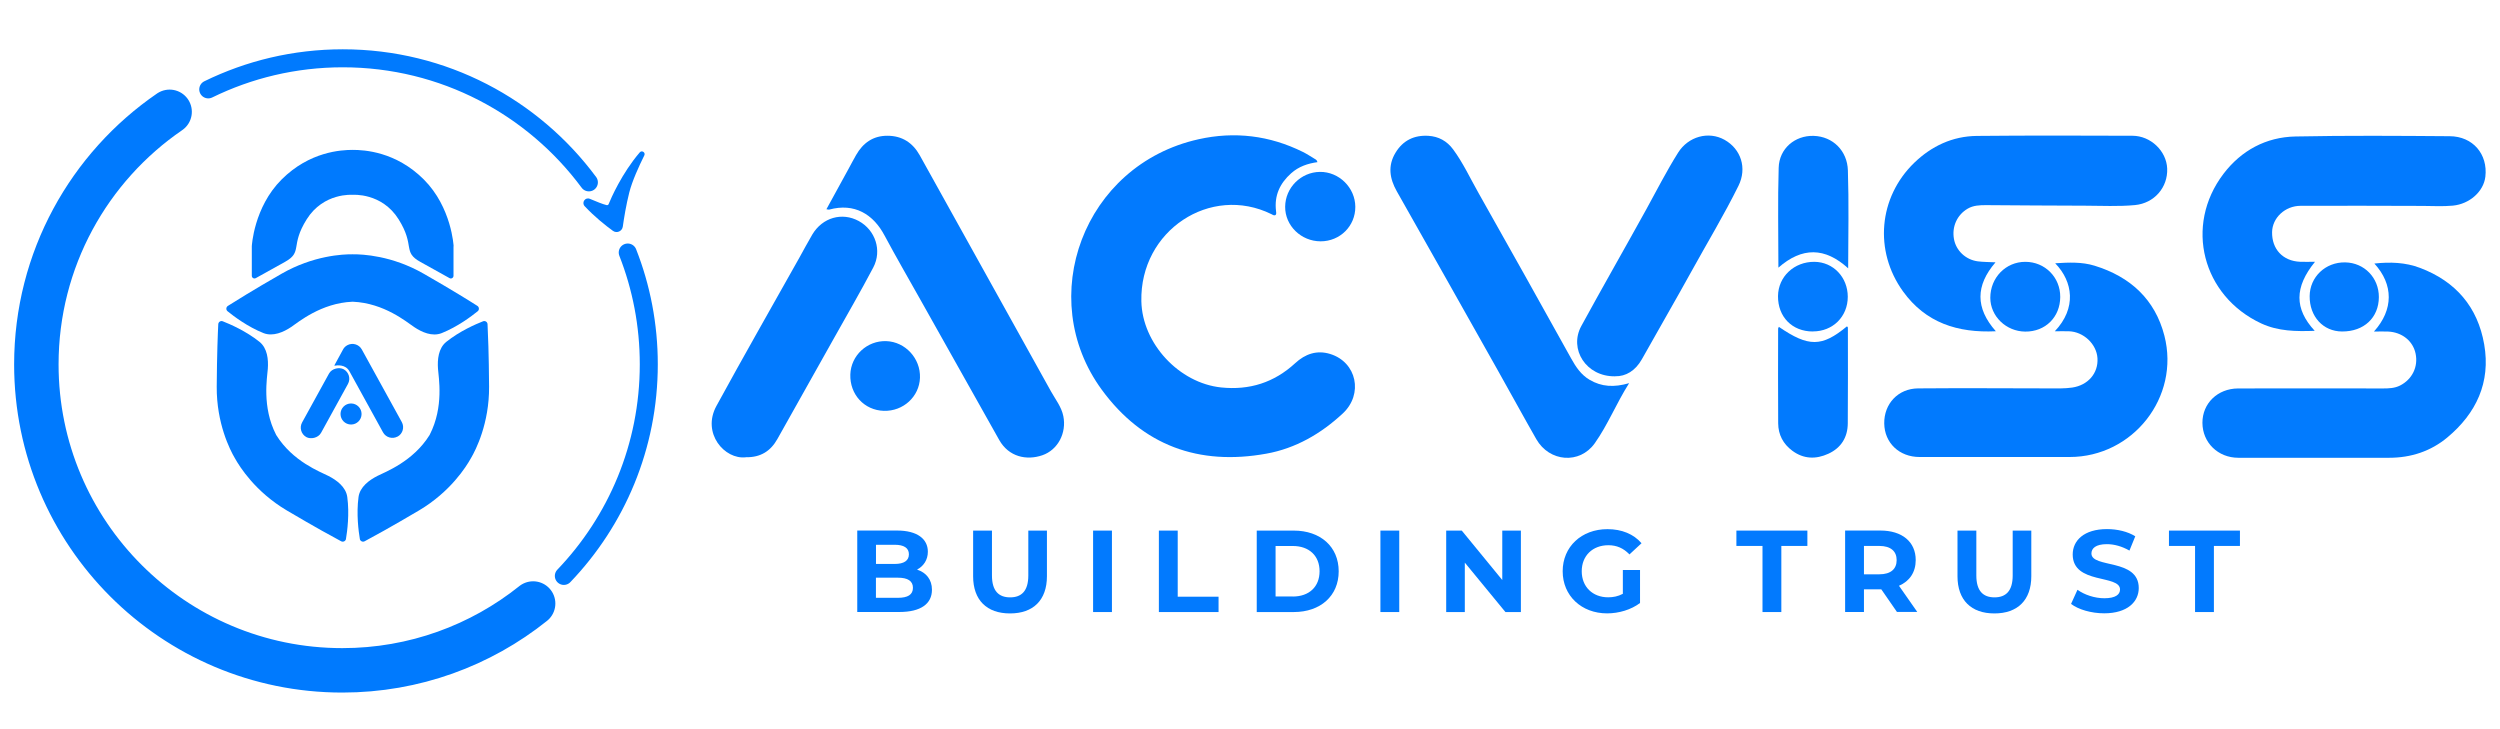 <?xml version="1.0" encoding="UTF-8"?> <svg xmlns="http://www.w3.org/2000/svg" id="Layer_2" data-name="Layer 2" version="1.1" viewBox="0 0 451.15 131.49"><path d="M237.76,29.26c-1.77.24-3.41.8-4.76,2.01-2.03,1.81-3.06,4.02-2.73,6.78.03.23.08.56-.04.7-.23.25-.53.03-.78-.1-11.01-5.42-23.75,2.96-23.48,15.71.16,7.63,6.81,14.77,14.4,15.56,5.13.53,9.57-.89,13.35-4.37,1.83-1.69,3.92-2.41,6.33-1.67,4.79,1.48,6.03,7.25,2.25,10.75-3.92,3.64-8.49,6.29-13.78,7.24-12.19,2.21-22.32-1.48-29.68-11.52-12.15-16.57-3.34-40.59,17.45-45.22,6.5-1.45,12.81-.69,18.81,2.28.73.36,1.42.82,2.12,1.24.2.12.44.22.52.6h.02Z" style="fill: #027afe; stroke-width: 0px;"></path><path d="M417.76,47.25c-3.73,4.59-3.72,8.47-.05,12.45-3.37.12-6.58.09-9.64-1.33-10.64-4.95-13.93-17.64-6.83-26.99,3.21-4.22,7.68-6.65,13.01-6.75,9.27-.19,18.56-.12,27.83-.05,4.18.03,6.89,3.24,6.43,7.29-.31,2.7-2.86,4.95-5.87,5.24-1.81.17-3.61.06-5.41.05-7.35-.03-14.7-.04-22.05-.02-2.83,0-5.12,2.18-5.16,4.75-.05,3.08,1.95,5.22,5.05,5.35.81.04,1.62,0,2.68,0h.01Z" style="fill: #027afe; stroke-width: 0px;"></path><path d="M360.11,47.34c-3.6,4.17-3.66,8.24.06,12.44-6.92.33-12.67-1.54-16.75-7.19-5.26-7.29-4.43-16.97,2.03-23.22,3.12-3.01,6.9-4.79,11.28-4.84,9.36-.09,18.72-.07,28.09-.03,3.32.01,6.14,2.77,6.27,5.91.14,3.41-2.33,6.27-5.82,6.6-2.99.28-5.99.12-8.99.11-5.95,0-11.91-.07-17.86-.1-1.15,0-2.3.03-3.34.64-1.91,1.12-2.87,3.25-2.47,5.47.37,2.08,2.09,3.73,4.28,4.03,1,.13,2.03.12,3.23.18h-.01Z" style="fill: #027afe; stroke-width: 0px;"></path><path d="M428.41,59.82c3.55-3.94,3.53-8.48.07-12.26,2.87-.31,5.59-.22,8.23.78,6.45,2.43,10.42,7.06,11.59,13.82,1.19,6.85-1.44,12.44-6.65,16.78-2.98,2.49-6.57,3.67-10.49,3.67-9.08,0-18.15.01-27.23,0-3.68,0-6.47-2.75-6.48-6.31-.01-3.5,2.73-6.18,6.43-6.2,8.71-.03,17.41-.01,26.12,0,1.07,0,2.13-.03,3.12-.53,2.19-1.12,3.29-3.38,2.8-5.75-.47-2.29-2.45-3.88-4.99-3.99-.77-.03-1.54,0-2.54,0h.02Z" style="fill: #027bfe; stroke-width: 0px;"></path><path d="M370.82,59.77c3.94-4.16,3.29-8.93.06-12.26,2.5-.16,4.83-.26,7.11.44,6.43,1.98,10.91,6.06,12.6,12.64,2.84,11.08-5.69,21.88-17.1,21.88h-27.09c-3.65,0-6.32-2.54-6.37-6.05-.05-3.54,2.49-6.3,6.11-6.33,7.96-.07,15.92-.01,23.88,0,1.31,0,2.62.04,3.93-.15,2.85-.42,4.73-2.58,4.56-5.3-.16-2.56-2.52-4.78-5.17-4.86-.76-.02-1.53,0-2.52,0h0Z" style="fill: #017afe; stroke-width: 0px;"></path><path d="M294,69.13c-2.36,3.74-3.86,7.55-6.21,10.86-2.71,3.82-8.18,3.4-10.55-.74-2.36-4.13-4.63-8.31-6.97-12.46-6.06-10.76-12.11-21.52-18.2-32.26-1.31-2.32-1.66-4.62-.23-6.98,1.34-2.21,3.36-3.19,5.91-3.04,1.86.11,3.37.94,4.49,2.46,1.81,2.46,3.08,5.23,4.58,7.87,5.61,9.93,11.17,19.88,16.71,29.85.85,1.53,1.78,2.94,3.33,3.85,2.14,1.26,4.4,1.41,7.15.6h0Z" style="fill: #027afe; stroke-width: 0px;"></path><path d="M149.13,37.77c1.37-2.5,2.68-4.9,4-7.3.45-.83.89-1.67,1.36-2.49,1.25-2.19,3.08-3.5,5.68-3.48,2.62.01,4.53,1.25,5.8,3.51,7.9,14.2,15.8,28.39,23.68,42.6.81,1.46,1.9,2.8,2.24,4.49.61,3.02-.97,6.09-3.8,7.06-2.83.97-6.04.3-7.77-2.76-4.74-8.4-9.45-16.81-14.17-25.22-2.19-3.9-4.43-7.77-6.54-11.71-2.03-3.81-5.42-5.9-9.99-4.64-.07.02-.16-.02-.48-.07h0Z" style="fill: #027afe; stroke-width: 0px;"></path><path d="M291.46,67.91c-5.24.08-8.38-4.91-6.09-9.09,3.83-7.02,7.81-13.96,11.68-20.97,1.9-3.45,3.68-6.96,5.78-10.3,1.84-2.93,5.5-3.93,8.38-2.32,2.98,1.67,4.09,5.11,2.52,8.29-2.6,5.26-5.64,10.29-8.47,15.42-2.93,5.31-5.99,10.57-8.95,15.86-1.18,2.11-2.92,3.15-4.84,3.1h0Z" style="fill: #027afe; stroke-width: 0px;"></path><path d="M134.6,82.52c-3.82.46-8.01-4.33-5.31-9.27,4.89-8.96,9.96-17.83,14.96-26.74.78-1.39,1.52-2.81,2.34-4.19,1.83-3.07,5.37-4.08,8.39-2.43,2.98,1.63,4.23,5.3,2.61,8.38-2.31,4.39-4.81,8.68-7.23,13.01-3.35,5.97-6.72,11.94-10.06,17.92-1.23,2.21-3.05,3.36-5.69,3.31h-.01Z" style="fill: #027afe; stroke-width: 0px;"></path><path d="M320.93,48.31c0-6.15-.13-12.1.05-18.04.1-3.48,2.94-5.84,6.3-5.75,3.5.1,6.08,2.71,6.19,6.22.19,5.82.07,11.64.05,17.68-4.19-3.82-8.32-3.86-12.59-.12h0Z" style="fill: #027bfe; stroke-width: 0px;"></path><path d="M321.01,58.98c5.36,3.68,7.77,3.65,12.27-.07.22.05.19.24.19.39,0,5.7.03,11.4-.02,17.1-.02,2.51-1.19,4.42-3.5,5.48-2.24,1.03-4.46.98-6.51-.54-1.66-1.23-2.54-2.91-2.55-4.95-.04-5.7-.02-11.4-.01-17.1,0-.07.06-.14.14-.31h-.01Z" style="fill: #017afe; stroke-width: 0px;"></path><path d="M327.14,59.82c-3.73,0-6.31-2.64-6.28-6.38.03-3.51,2.91-6.22,6.57-6.19,3.4.03,6.01,2.77,6.02,6.3,0,3.59-2.7,6.27-6.31,6.26h0Z" style="fill: #037bfe; stroke-width: 0px;"></path><path d="M365.47,59.84c-3.46-.03-6.29-2.77-6.3-6.1,0-3.63,2.79-6.5,6.32-6.49,3.55,0,6.32,2.8,6.3,6.34-.02,3.65-2.69,6.28-6.32,6.25Z" style="fill: #037bfe; stroke-width: 0px;"></path><path d="M159.5,74.14c-3.53-.1-6.16-2.95-6.05-6.56.11-3.43,3.03-6.14,6.49-6.02,3.44.12,6.2,3.13,6.08,6.61-.12,3.41-3.02,6.07-6.52,5.97Z" style="fill: #037bfe; stroke-width: 0px;"></path><path d="M238.33,43.55c-3.54,0-6.44-2.83-6.41-6.25.03-3.43,2.84-6.24,6.27-6.28,3.45-.04,6.37,2.84,6.39,6.3.02,3.46-2.75,6.23-6.26,6.23h0Z" style="fill: #037bfe; stroke-width: 0px;"></path><path d="M422.66,59.82c-3.42,0-5.89-2.7-5.86-6.38.03-3.46,2.85-6.15,6.41-6.09,3.46.06,6.09,2.78,6.08,6.27-.02,3.71-2.69,6.22-6.63,6.2Z" style="fill: #037bfe; stroke-width: 0px;"></path><g><g id="circle1"><path d="M30.61,20.18c-14.52,9.95-24.05,26.65-24.05,45.58,0,30.49,24.72,55.21,55.21,55.21,13.02,0,25-4.51,34.44-12.06" style="fill: none; stroke: #007afe; stroke-linecap: round; stroke-miterlimit: 10; stroke-width: 8.02px;"></path></g><g id="circle2"><path d="M37.58,16.13c7.33-3.59,15.57-5.61,24.28-5.61,18.2,0,34.35,8.81,44.41,22.39" style="fill: none; stroke: #007afe; stroke-linecap: round; stroke-miterlimit: 10; stroke-width: 3.25px;"></path></g><g id="circle3"><path d="M113.28,45.57c2.46,6.25,3.8,13.06,3.8,20.18,0,14.81-5.83,28.26-15.33,38.18" style="fill: none; stroke: #007afe; stroke-linecap: round; stroke-miterlimit: 10; stroke-width: 3.25px;"></path></g><g id="tick"><path d="M115.45,27.5c.38-.45,1.09.02.82.55-.99,1.99-2.18,4.61-2.71,6.68-.57,2.26-.95,4.61-1.17,6.17-.12.84-1.09,1.26-1.78.76-1.32-.96-3.3-2.52-5.1-4.45-.61-.66.1-1.68.93-1.33,1.17.5,2.37.98,3.04,1.14.15.03.3-.04.35-.18.43-1.05,2.37-5.54,5.62-9.34h0Z" style="fill: #007afe; stroke-width: 0px;"></path></g><g id="A"><rect x="51.67" y="70.81" width="13.97" height="3.9" rx="1.95" ry="1.95" transform="translate(-33.37 89.06) rotate(-61.17)" style="fill: #007afe; stroke-width: 0px;"></rect><circle cx="63.35" cy="74.71" r="1.9" style="fill: #007afe; stroke-width: 0px;"></circle><path d="M71.74,78.78c-.93.51-2.11.17-2.62-.76l-6.08-11.05h0c-.71-1.25-2.22-1.06-2.64-.98-.04,0-.07-.04-.05-.07l1.51-2.77h0c.17-.35.44-.65.81-.85.93-.51,2.11-.17,2.62.76l7.22,13.11c.51.93.17,2.11-.76,2.62h0Z" style="fill: #007afe; stroke-width: 0px;"></path></g><g id="lock1"><path d="M81.84,44.44v5.33c0,.37-.4.61-.72.42-1-.57-2.96-1.66-5.23-2.91-3.32-1.83-.92-2.86-3.96-7.71s-8.29-4.41-8.29-4.41c0,0-5.24-.45-8.29,4.41-3.05,4.85-.64,5.88-3.96,7.71-2.27,1.26-4.23,2.35-5.23,2.91-.32.18-.72-.05-.72-.42v-5.33s.34-7.01,5.38-12.05,10.76-5.34,12.83-5.34,7.79.3,12.83,5.34,5.38,12.05,5.38,12.05h-.02Z" style="fill: #007afe; stroke-width: 0px;"></path></g><g id="lock2"><path d="M86.2,56.17c-1.12.91-3.62,2.79-6.48,3.94-1.72.69-3.61-.17-4.98-1.09s-5.43-4.33-11.06-4.57h-.09c-5.64.24-9.74,3.68-11.06,4.57s-3.26,1.77-4.98,1.09c-2.86-1.14-5.36-3.03-6.48-3.94-.32-.26-.29-.75.06-.97,1.31-.83,4.5-2.83,9.68-5.8,5.73-3.29,11.07-3.53,12.81-3.51h.04c1.74-.02,7.08.22,12.81,3.51,5.18,2.97,8.38,4.97,9.68,5.8.34.22.37.71.06.97h0Z" style="fill: #007afe; stroke-width: 0px;"></path></g><g id="lock3"><path d="M62.43,97.27c.24-1.42.65-4.52.24-7.58-.25-1.83-1.93-3.05-3.4-3.8s-6.44-2.59-9.42-7.38c0-.03-.03-.05-.04-.08-2.57-5.02-1.59-10.29-1.48-11.88.12-1.65-.06-3.71-1.51-4.87-2.4-1.92-5.27-3.17-6.62-3.7-.38-.15-.79.12-.81.52-.08,1.55-.24,5.31-.28,11.29-.04,6.6,2.38,11.37,3.26,12.87l.02.03c.84,1.52,3.68,6.05,9.36,9.42,5.14,3.04,8.45,4.84,9.82,5.57.36.19.8-.03.87-.43h0v.02Z" style="fill: #007afe; stroke-width: 0px;"></path></g><g id="lock4"><path d="M64.94,97.27c-.24-1.42-.65-4.52-.24-7.58.25-1.83,1.93-3.05,3.4-3.8,1.42-.72,6.44-2.59,9.42-7.38.01-.03.03-.05.04-.08,2.57-5.02,1.59-10.29,1.48-11.88-.12-1.65.06-3.71,1.51-4.87,2.4-1.92,5.27-3.17,6.62-3.7.38-.15.79.12.81.52.08,1.55.24,5.31.28,11.29.04,6.6-2.38,11.37-3.26,12.87l-.02.03c-.84,1.52-3.68,6.05-9.36,9.42-5.14,3.04-8.45,4.84-9.82,5.57-.36.19-.8-.03-.87-.43h0v.02Z" style="fill: #007afe; stroke-width: 0px;"></path></g></g><g><path d="M168.18,106.43c0,2.54-2.02,4.01-5.88,4.01h-7.6v-14.7h7.18c3.67,0,5.56,1.53,5.56,3.82,0,1.47-.76,2.6-1.95,3.23,1.64.53,2.69,1.79,2.69,3.63h0ZM158.08,98.31v3.46h3.38c1.66,0,2.56-.59,2.56-1.74s-.9-1.72-2.56-1.72h-3.38ZM164.75,106.08c0-1.24-.94-1.83-2.71-1.83h-3.97v3.63h3.97c1.76,0,2.71-.55,2.71-1.81h0Z" style="fill: #027afe; stroke-width: 0px;"></path><path d="M175.61,103.98v-8.23h3.4v8.1c0,2.79,1.22,3.95,3.28,3.95s3.28-1.16,3.28-3.95v-8.1h3.36v8.23c0,4.33-2.48,6.72-6.66,6.72s-6.66-2.39-6.66-6.72h0Z" style="fill: #027afe; stroke-width: 0px;"></path><path d="M197.26,95.75h3.4v14.7h-3.4v-14.7Z" style="fill: #027afe; stroke-width: 0px;"></path><path d="M209.13,95.75h3.4v11.93h7.37v2.77h-10.77v-14.7h0Z" style="fill: #027afe; stroke-width: 0px;"></path><path d="M226.79,95.75h6.68c4.81,0,8.11,2.9,8.11,7.35s-3.3,7.35-8.11,7.35h-6.68v-14.7ZM233.3,107.65c2.92,0,4.83-1.74,4.83-4.56s-1.91-4.56-4.83-4.56h-3.11v9.11h3.11Z" style="fill: #027afe; stroke-width: 0px;"></path><path d="M249.11,95.75h3.4v14.7h-3.4v-14.7Z" style="fill: #027afe; stroke-width: 0px;"></path><path d="M274.46,95.75v14.7h-2.79l-7.33-8.92v8.92h-3.36v-14.7h2.81l7.31,8.92v-8.92h3.36Z" style="fill: #027afe; stroke-width: 0px;"></path><path d="M292.85,102.86h3.11v5.96c-1.62,1.22-3.84,1.87-5.94,1.87-4.62,0-8.02-3.17-8.02-7.6s3.4-7.6,8.08-7.6c2.58,0,4.72.88,6.15,2.54l-2.18,2.02c-1.07-1.13-2.31-1.66-3.8-1.66-2.86,0-4.81,1.91-4.81,4.7s1.95,4.7,4.77,4.7c.92,0,1.78-.17,2.65-.63v-4.3h0Z" style="fill: #027afe; stroke-width: 0px;"></path><path d="M318.05,98.52h-4.7v-2.77h12.81v2.77h-4.7v11.93h-3.4v-11.93h0Z" style="fill: #027afe; stroke-width: 0px;"></path><path d="M342.33,110.44l-2.83-4.09h-3.13v4.09h-3.4v-14.7h6.36c3.93,0,6.38,2.04,6.38,5.33,0,2.2-1.11,3.82-3.02,4.64l3.3,4.72h-3.66ZM339.14,98.52h-2.77v5.12h2.77c2.08,0,3.13-.97,3.13-2.56s-1.05-2.56-3.13-2.56Z" style="fill: #027afe; stroke-width: 0px;"></path><path d="M353.25,103.98v-8.23h3.4v8.1c0,2.79,1.22,3.95,3.28,3.95s3.28-1.16,3.28-3.95v-8.1h3.36v8.23c0,4.33-2.48,6.72-6.66,6.72s-6.66-2.39-6.66-6.72h0Z" style="fill: #027afe; stroke-width: 0px;"></path><path d="M373.74,108.99l1.16-2.56c1.24.9,3.09,1.53,4.85,1.53,2.02,0,2.83-.67,2.83-1.58,0-2.75-8.54-.86-8.54-6.32,0-2.5,2.02-4.58,6.19-4.58,1.85,0,3.74.44,5.1,1.3l-1.05,2.58c-1.37-.78-2.77-1.16-4.07-1.16-2.02,0-2.79.76-2.79,1.68,0,2.71,8.54.84,8.54,6.24,0,2.46-2.04,4.56-6.24,4.56-2.33,0-4.68-.69-5.98-1.7h0Z" style="fill: #027afe; stroke-width: 0px;"></path><path d="M396.11,98.52h-4.7v-2.77h12.81v2.77h-4.7v11.93h-3.4v-11.93h0Z" style="fill: #027afe; stroke-width: 0px;"></path></g></svg> 